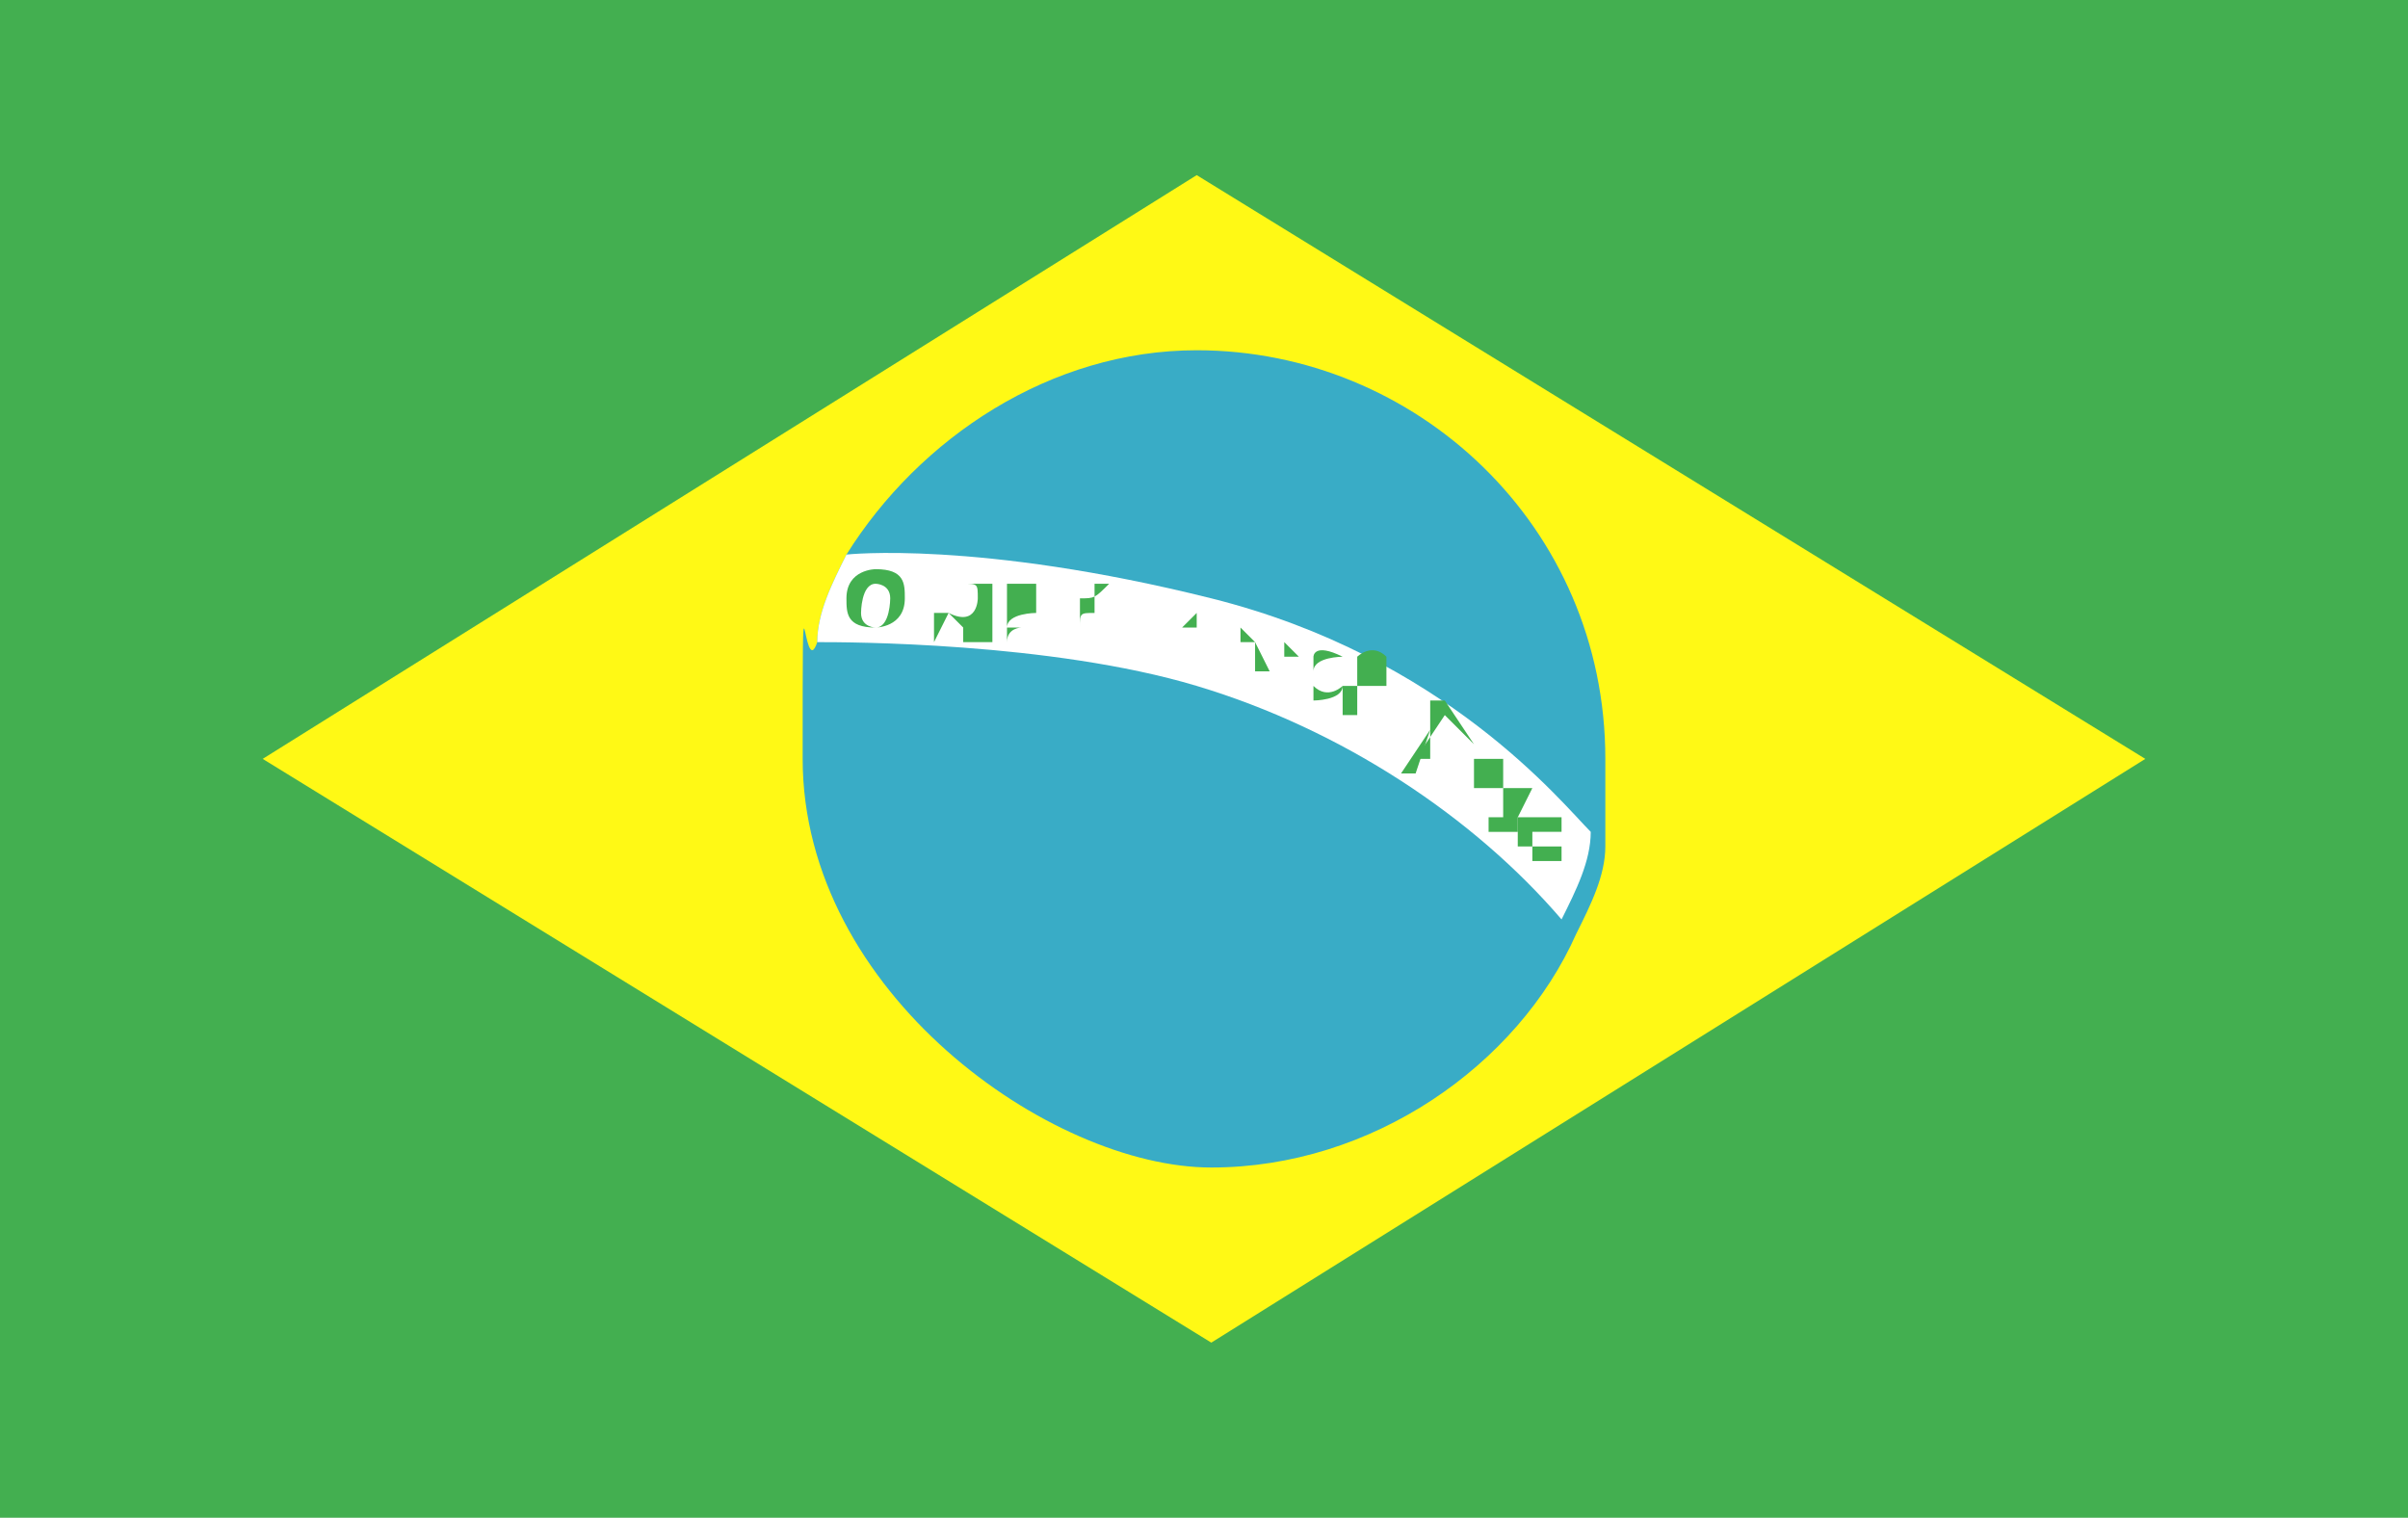 <?xml version="1.0" encoding="UTF-8"?>
<svg id="Layer_1" xmlns="http://www.w3.org/2000/svg" version="1.1" viewBox="0 0 16.5 10.4">
  <!-- Generator: Adobe Illustrator 29.1.0, SVG Export Plug-In . SVG Version: 2.1.0 Build 142)  -->
  <defs>
    <style>
      .st0 {
        fill: #43af50;
      }

      .st1 {
        fill: #fff915;
      }

      .st2 {
        fill: #fff;
      }

      .st3 {
        fill: #39acc6;
      }
    </style>
  </defs>
  <rect class="st0" width="16.5" height="10.4"/>
  <polygon class="st1" points="1.8 5.2 8.2 1.2 14.7 5.2 8.3 9.2 1.8 5.2"/>
  <path class="st3" d="M11,5.2c0,.2,0,.4,0,.6,0,.2-.1.4-.2.6-.4.9-1.4,1.6-2.5,1.6s-2.8-1.2-2.8-2.8,0-.5.1-.8c0-.2.1-.4.2-.6.5-.8,1.4-1.4,2.4-1.4,1.5,0,2.8,1.2,2.8,2.8Z"/>
  <path class="st2" d="M10.9,5.7c0,.2-.1.4-.2.6,0,0,0,0,0,0-.6-.7-1.5-1.3-2.5-1.6-1-.3-2.4-.3-2.6-.3,0-.2.1-.4.2-.6,0,0,.9-.1,2.5.3,1.6.4,2.4,1.4,2.6,1.6Z"/>
  <g>
    <path class="st0" d="M6,3.9c0,0-.2,0-.2.2,0,.1,0,.2.2.2,0,0,.2,0,.2-.2,0-.1,0-.2-.2-.2ZM6,4.3c0,0-.1,0-.1-.1,0,0,0-.2.1-.2,0,0,.1,0,.1.1,0,0,0,.2-.1.2Z"/>
    <path class="st0" d="M6.5,4.2s0,0,0,0h0s0,0,0,0,0,0,0,0c0,0,0,0-.1,0s0,0,0,0v.4s0,0,0,0v-.2h0s0,0,0,0c0,0,0,0,0,0h0s0,0,0,0ZM6.4,4.1h0s0-.1,0-.1c0,0,0,0,0,0,0,0,0,0,0,0s0,0,0,0Z"/>
    <path class="st0" d="M6.8,4s0,0-.1,0c0,0,0,0-.1,0v.4s0,0,0,0c0,0,.1,0,.2,0,0,0,0,0,0-.1,0,0,0-.1,0-.1ZM6.6,4.3s0,0,0,0v-.3s0,0,0,0c.1,0,.1,0,.1.1,0,0,0,.2-.2.1Z"/>
    <path class="st0" d="M7.1,4h0s-.2,0-.2,0v.4s.2,0,.2,0h0s-.2,0-.2,0h0c0-.1.1-.1.1-.1h0s-.1,0-.1,0h0c0-.1.2-.1.2-.1Z"/>
    <path class="st0" d="M7.5,4v.2c-.1,0-.1,0-.1.1h0s0,0,0-.1v-.2s0,0,0,0v.4c0,0,0,0,0,0v-.2c0,0,0-.1,0-.2,0,0,0,0,0,.1v.2s0,0,0,0v-.2c.1,0,.1,0,.2-.1h0s0,.1,0,.2v.2s0,0,0,0v-.4s0,0,0,0Z"/>
    <path class="st0" d="M8.1,4.3h0s0,0,0,0c0,0,0,0,0-.1h0c0,0,0,0,.1,0,0,0,0,0,0,0,0,0-.1,0-.1,0,0,0,0,0,0,0h0s0,0,0,0c0,0,0,.1,0,.1,0,0,0,0,.1,0,0,0,0,0,0,0h0s0,0,0,0c0,0,0,0,0-.1ZM7.9,4.2s0,0,0,0c0,0,0,0,0,0,0,0,0,0,0,0,0,0,0,0,0,0ZM7.9,4.5s0,0,0,0c0,0,0,0,0,0,0,0,0,.1,0,.1,0,0,0,0,0,0Z"/>
    <path class="st0" d="M8.6,4.4s0,0,0,0c0,0,0,0,0,0v.3c-.1,0,0,0,0,0h0c0-.1,0-.1,0-.1,0,0,0,0,.1,0,0,0,0,0,0,0,0,0,0,0,0,0ZM8.6,4.4s0,0-.1,0c0,0,0,0,0,0h0c0-.1,0-.1,0-.1,0,0,0,0,0,0Z"/>
    <path class="st0" d="M8.9,4.5s0,0,0,0c0,0,0,0,0,0v.3c-.1,0,0,0,0,0h0c0-.1,0-.1,0-.1,0,0,0,0,0,0,0,0,0,0,0,0h0s0,0,0,0c0,0,0,0,0,0h0s0,0,0,0c0,0,0,0,0,0ZM8.9,4.5s0,0-.1,0h0s0-.1,0-.1c0,0,0,0,0,0,0,0,0,0,0,0Z"/>
    <path class="st0" d="M9.2,4.5c0,0-.2,0-.2.1,0,.1,0,.2,0,.2,0,0,.2,0,.2-.1,0,0,0-.2,0-.2ZM9.2,4.7c0,0-.1.1-.2,0,0,0,0-.1,0-.2,0,0,0-.1.2,0,0,0,0,.1,0,.2Z"/>
    <path class="st0" d="M9.5,4.7c-.1,0-.2,0-.3,0,0,0,0,.1,0,.1,0,0,0,0,0,.1,0,0,0,0,.1,0v-.2c0,0,0,0,0,0h0s0,0,0,0h0c0,0,0,0,0,0,0,0,0-.1,0-.2,0,0,.1-.1.2,0,0,0,0,0,0,0h0s0,0,0,0Z"/>
    <path class="st0" d="M9.8,5s0,0,0,0c0,0,0,0,0,0,0,0,0,0,0,0l-.2.3h0s0-.1,0-.1h0s0,0,0,.1c0,0,0,0,0,0h0s0,0,0,0c0,0,0,0,0,0h0s0,0,.1,0ZM9.7,5h0s0-.1,0-.1c0,0,0,0,0,0,0,0,0,0,0,.1,0,0,0,0-.1,0Z"/>
    <path class="st0" d="M10.1,5.1h0s-.2-.2-.2-.2l-.2.3h.2c0,.1,0,0,0,0h-.1c0,0,0-.2,0-.2h.1c0,0,0,0,0,0h-.1c0,0,0-.2,0-.2h.1Z"/>
    <path class="st0" d="M10.3,5.2c0,0-.1,0-.2,0,0,0,0,0,0,.1,0,0,0,0,0,.1,0,0,0,0,0,0,0,0,0,0,0,0h0s0,0,0,0c0,0,.1,0,.2,0,0,0,0,0,0-.1,0,0,0,0,0-.1,0,0,0,0,0,0,0,0,0,0,0,0h0s0,0,0,0Z"/>
    <path class="st0" d="M10.5,5.4c0,0-.1,0-.2,0,0,0,0,0,0,.1,0,0,0,0,0,.1,0,0,0,0-.1,0,0,0,0,0,0,0h0s0,0,0,.1c0,0,.1,0,.2,0,0,0,0,0,0-.1,0,0,0,0,0,0,0,0,0,0,0,0,0,0,0,0,0,0h0s0,0,0,0Z"/>
    <path class="st0" d="M10.7,5.6c0,0-.2,0-.3,0,0,0,0,.2,0,.2,0,0,.2,0,.3,0,0,0,0-.2,0-.2ZM10.7,5.9c0,0-.1,0-.2,0,0,0,0-.1,0-.2,0,0,.1,0,.2,0,0,0,0,.1,0,.2Z"/>
  </g>
  <path class="st2" d="M10,6.2s0,0,0,0,0,0,0,0,0,0,0,0,0,0,0,0Z"/>
  <path class="st2" d="M9.7,6.2s0,0,0,0,0,0,0,0,0,0,0,0,0,0,0,0Z"/>
  <path class="st2" d="M9.7,6.4s0,0,0,0,0,0,0,0,0,0,0,0,0,0,0,0Z"/>
  <path class="st2" d="M9.6,6.5s0,0,0,0,0,0,0,0,0,0,0,0,0,0,0,0Z"/>
  <path class="st2" d="M9.5,6.5s0,0,0,0,0,0,0,0,0,0,0,0,0,0,0,0Z"/>
  <path class="st2" d="M9.4,6.6s0,0,0,0,0,0,0,0,0,0,0,0,0,0,0,0Z"/>
  <path class="st2" d="M9.5,6.8s0,0,0,0,0,0,0,0,0,0,0,0,0,0,0,0Z"/>
  <path class="st2" d="M9.5,6.9s0,0,0,0,0,0,0,0,0,0,0,0,0,0,0,0Z"/>
  <path class="st2" d="M8.9,6.6s0,0,0,0,0,0,0,0,0,0,0,0,0,0,0,0Z"/>
  <path class="st2" d="M8.8,6.6s0,0,0,0,0,0,0,0,0,0,0,0,0,0,0,0Z"/>
  <path class="st2" d="M8.8,6.8s0,0,0,0,0,0,0,0,0,0,0,0,0,0,0,0Z"/>
  <path class="st2" d="M8.2,7.1s0,0,0,0,0,0,0,0,0,0,0,0,0,0,0,0Z"/>
  <path class="st2" d="M8.1,6.3s0,0,0,0,0,0,0,0,0,0,0,0,0,0,0,0Z"/>
  <path class="st2" d="M8.3,6s0,0,0,0,0,0,0,0,0,0,0,0,0,0,0,0Z"/>
  <path class="st2" d="M8.1,5.8s0,0,0,0,0,0,0,0,0,0,0,0,0,0,0,0Z"/>
  <path class="st2" d="M7.8,5.9s0,0,0,0,0,0,0,0,0,0,0,0,0,0,0,0Z"/>
  <circle class="st2" cx="7.9" cy="6.1" r="0"/>
  <path class="st2" d="M8.7,5.1s0,0,0,0,0,0,0,0,0,0,0,0,0,0,0,0Z"/>
  <path class="st2" d="M9,4.2s0,0,0,0,0,0,0,0,0,0,0,0,0,0,0,0Z"/>
  <path class="st2" d="M7.3,5.3s0,0,0,0,0,0,0,0,0,0,0,0,0,0,0,0Z"/>
  <path class="st2" d="M7,6.6s0,0,0,0,0,0,0,0,0,0,0,0,0,0,0,0Z"/>
  <path class="st2" d="M6.5,6.4s0,0,0,0,0,0,0,0,0,0,0,0,0,0,0,0Z"/>
  <path class="st2" d="M6.5,6.2s0,0,0,0,0,0,0,0,0,0,0,0,0,0,0,0Z"/>
  <path class="st2" d="M6.4,6s0,0,0,0,0,0,0,0,0,0,0,0,0,0,0,0Z"/>
  <path class="st2" d="M6.1,6s0,0,0,0,0,0,0,0,0,0,0,0,0,0,0,0Z"/>
  <path class="st2" d="M5.9,6.1s0,0,0,0,0,0,0,0,0,0,0,0,0,0,0,0Z"/>
  <path class="st2" d="M5.9,4.8s0,0,0,0,0,0,0,0,0,0,0,0,0,0,0,0Z"/>
</svg>